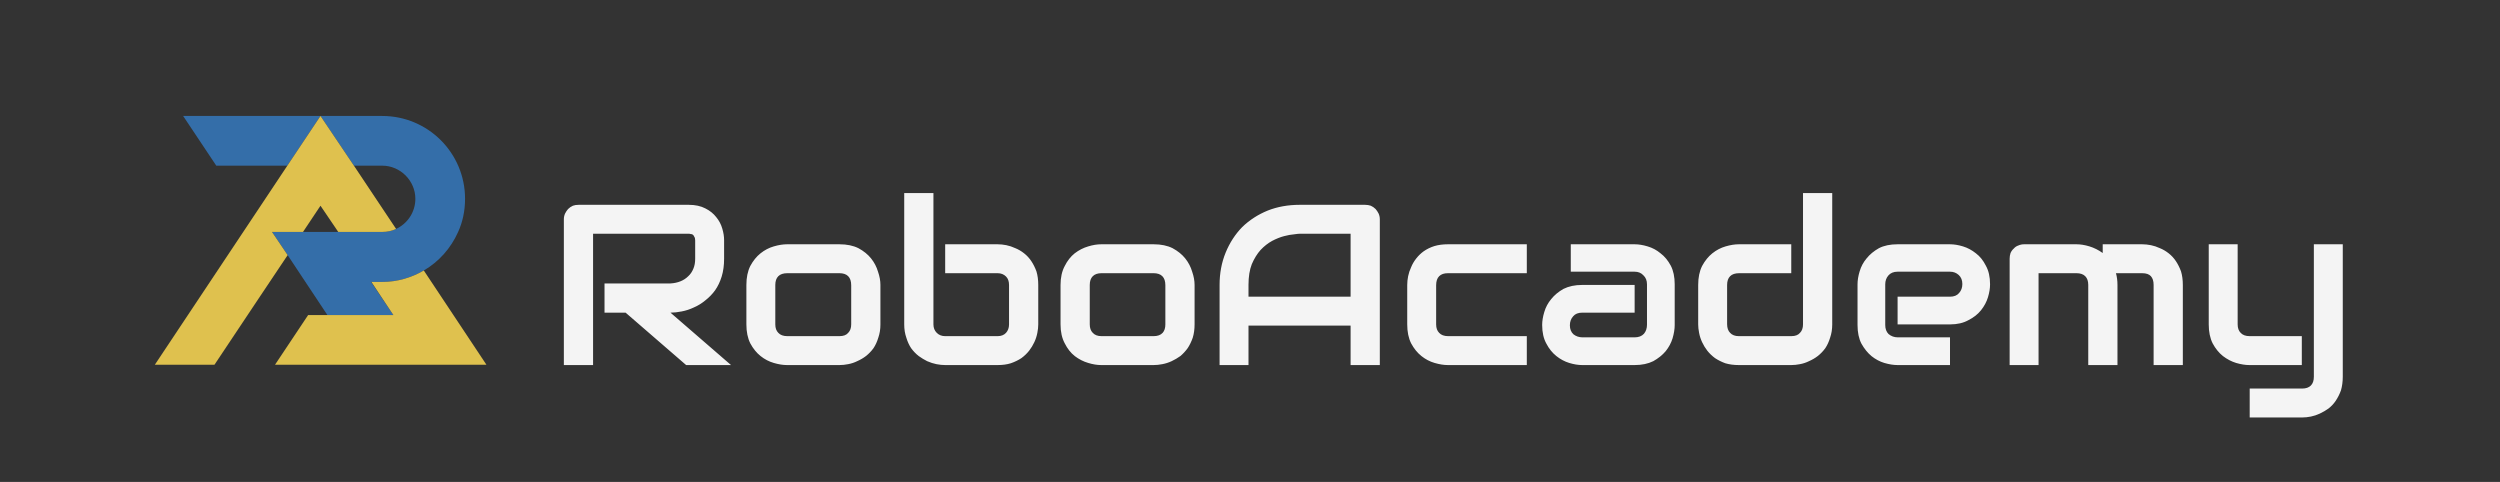 <svg width="830" height="160" viewBox="0 0 830 160" fill="none" xmlns="http://www.w3.org/2000/svg">
<rect x="0" y="0" width="830" height="160" fill="#333333" stroke="none"/>
<path d="M240.4 79.701V85.9C240.4 88.1 240.133 90.067 239.6 91.8C239.066 93.534 238.333 95.067 237.4 96.4C236.466 97.667 235.4 98.767 234.2 99.701C233 100.701 231.7 101.501 230.3 102.101C229.033 102.701 227.7 103.134 226.3 103.401C224.966 103.667 223.733 103.801 222.6 103.801L242.7 121.201H227.8L207.7 103.801H200.7V94.101H222.6C223.8 94.034 224.9 93.8 225.9 93.4C226.9 93.001 227.766 92.434 228.5 91.701C229.233 91.034 229.8 90.201 230.2 89.201C230.6 88.267 230.8 87.167 230.8 85.9V79.8C230.8 79.267 230.7 78.867 230.5 78.601C230.366 78.267 230.2 78.034 230 77.9C229.8 77.767 229.566 77.701 229.3 77.701C229.1 77.634 228.9 77.601 228.7 77.601H196.9V121.201H187.2V72.8C187.2 72.134 187.333 71.501 187.6 70.9C187.866 70.367 188.2 69.867 188.6 69.4C189.066 68.934 189.6 68.567 190.2 68.3C190.733 68.1 191.366 68.001 192.1 68.001H228.7C230.833 68.001 232.666 68.401 234.2 69.201C235.666 69.934 236.866 70.901 237.8 72.101C238.733 73.234 239.4 74.501 239.8 75.9C240.2 77.234 240.4 78.501 240.4 79.701ZM292.3 94.601V107.701C292.3 109.301 292.066 110.767 291.6 112.101C291.2 113.434 290.666 114.601 290 115.601C289.266 116.601 288.433 117.467 287.5 118.201C286.633 118.867 285.666 119.434 284.6 119.901C283.666 120.367 282.666 120.701 281.6 120.901C280.6 121.101 279.633 121.201 278.7 121.201H261.3C259.966 121.201 258.5 120.967 256.9 120.501C255.3 120.034 253.833 119.267 252.5 118.201C251.166 117.134 250.033 115.734 249.1 114.001C248.233 112.267 247.8 110.167 247.8 107.701V94.601C247.8 92.134 248.233 90.034 249.1 88.3C250.033 86.567 251.166 85.167 252.5 84.101C253.833 83.034 255.3 82.267 256.9 81.8C258.5 81.334 259.966 81.101 261.3 81.101H278.7C281.166 81.101 283.266 81.534 285 82.4C286.733 83.334 288.133 84.467 289.2 85.8C290.266 87.134 291.033 88.601 291.5 90.201C292.033 91.734 292.3 93.201 292.3 94.601ZM282.6 107.701V94.701C282.6 93.367 282.266 92.367 281.6 91.701C280.933 91.034 279.966 90.701 278.7 90.701H261.4C260.066 90.701 259.066 91.034 258.4 91.701C257.733 92.367 257.4 93.334 257.4 94.601V107.701C257.4 108.901 257.733 109.834 258.4 110.501C259.066 111.234 260.066 111.601 261.4 111.601H278.7C280.033 111.601 281 111.234 281.6 110.501C282.266 109.834 282.6 108.901 282.6 107.701ZM344.7 94.601V107.701C344.7 108.567 344.6 109.501 344.4 110.501C344.2 111.567 343.866 112.601 343.4 113.601C342.933 114.601 342.366 115.534 341.7 116.401C340.966 117.334 340.1 118.167 339.1 118.901C338.1 119.567 336.933 120.134 335.6 120.601C334.333 121.001 332.866 121.201 331.2 121.201H313.8C312.866 121.201 311.9 121.101 310.9 120.901C309.9 120.701 308.866 120.367 307.8 119.901C306.866 119.434 305.933 118.867 305 118.201C304.066 117.467 303.233 116.601 302.5 115.601C301.833 114.601 301.3 113.434 300.9 112.101C300.433 110.767 300.2 109.301 300.2 107.701V64.101H309.9V107.701C309.9 108.834 310.266 109.767 311 110.501C311.733 111.234 312.666 111.601 313.8 111.601H331.2C332.4 111.601 333.333 111.234 334 110.501C334.666 109.767 335 108.834 335 107.701V94.601C335 93.401 334.666 92.467 334 91.8C333.266 91.067 332.333 90.701 331.2 90.701H313.8V81.101H331.2C332.133 81.101 333.1 81.201 334.1 81.4C335.1 81.6 336.1 81.934 337.1 82.4C338.1 82.8 339.066 83.367 340 84.101C340.933 84.834 341.733 85.701 342.4 86.701C343.066 87.701 343.633 88.834 344.1 90.101C344.5 91.434 344.7 92.934 344.7 94.601ZM396.6 94.601V107.701C396.6 109.301 396.4 110.767 396 112.101C395.533 113.434 394.966 114.601 394.3 115.601C393.566 116.601 392.766 117.467 391.9 118.201C390.966 118.867 390 119.434 389 119.901C388 120.367 386.966 120.701 385.9 120.901C384.9 121.101 383.933 121.201 383 121.201H365.6C364.266 121.201 362.833 120.967 361.3 120.501C359.7 120.034 358.2 119.267 356.8 118.201C355.466 117.134 354.366 115.734 353.5 114.001C352.566 112.267 352.1 110.167 352.1 107.701V94.601C352.1 92.134 352.566 90.034 353.5 88.3C354.366 86.567 355.466 85.167 356.8 84.101C358.2 83.034 359.7 82.267 361.3 81.8C362.833 81.334 364.266 81.101 365.6 81.101H383C385.466 81.101 387.566 81.534 389.3 82.4C391.033 83.334 392.433 84.467 393.5 85.8C394.566 87.134 395.333 88.601 395.8 90.201C396.333 91.734 396.6 93.201 396.6 94.601ZM386.9 107.701V94.701C386.9 93.367 386.566 92.367 385.9 91.701C385.233 91.034 384.266 90.701 383 90.701H365.7C364.433 90.701 363.466 91.034 362.8 91.701C362.133 92.367 361.8 93.334 361.8 94.601V107.701C361.8 108.901 362.133 109.834 362.8 110.501C363.466 111.234 364.433 111.601 365.7 111.601H383C384.333 111.601 385.333 111.234 386 110.501C386.6 109.834 386.9 108.901 386.9 107.701ZM458.1 72.8V121.201H448.4V108.101H414.5V121.201H404.9V94.601C404.9 90.734 405.566 87.167 406.9 83.9C408.233 80.634 410.066 77.8 412.4 75.4C414.8 73.067 417.633 71.234 420.9 69.9C424.1 68.634 427.633 68.001 431.5 68.001H453.2C453.866 68.001 454.5 68.1 455.1 68.3C455.7 68.567 456.233 68.934 456.7 69.4C457.1 69.867 457.433 70.367 457.7 70.9C457.966 71.501 458.1 72.134 458.1 72.8ZM414.5 94.601V98.501H448.4V77.601H431.5C431.166 77.601 430.533 77.667 429.6 77.8C428.666 77.867 427.566 78.067 426.3 78.4C425.033 78.734 423.7 79.267 422.3 80.001C420.966 80.734 419.7 81.734 418.5 83.001C417.366 84.267 416.4 85.834 415.6 87.701C414.866 89.567 414.5 91.867 414.5 94.601ZM506.9 111.601V121.201H480.7C479.366 121.201 477.9 120.967 476.3 120.501C474.7 120.034 473.233 119.267 471.9 118.201C470.566 117.134 469.433 115.734 468.5 114.001C467.633 112.267 467.2 110.167 467.2 107.701V94.601C467.2 93.667 467.3 92.701 467.5 91.701C467.7 90.701 468.033 89.701 468.5 88.701C468.9 87.701 469.466 86.734 470.2 85.8C470.933 84.867 471.766 84.067 472.7 83.4C473.766 82.667 474.933 82.101 476.2 81.701C477.533 81.301 479.033 81.101 480.7 81.101H506.9V90.701H480.7C479.433 90.701 478.466 91.034 477.8 91.701C477.133 92.367 476.8 93.367 476.8 94.701V107.701C476.8 108.901 477.133 109.834 477.8 110.501C478.466 111.234 479.466 111.601 480.8 111.601H506.9ZM556 94.4V107.901C556 109.234 555.766 110.701 555.3 112.301C554.833 113.834 554.066 115.267 553 116.601C551.933 117.867 550.566 118.967 548.9 119.901C547.166 120.767 545.1 121.201 542.7 121.201H525.3C523.966 121.201 522.533 120.967 521 120.501C519.466 120.034 518.033 119.267 516.7 118.201C515.366 117.134 514.266 115.767 513.4 114.101C512.466 112.434 512 110.367 512 107.901C512 106.567 512.233 105.134 512.7 103.601C513.166 102.001 513.933 100.567 515 99.3C516.066 97.967 517.433 96.834 519.1 95.9C520.833 95.034 522.9 94.601 525.3 94.601H542.7V103.801H525.3C523.966 103.801 522.966 104.201 522.3 105.001C521.566 105.801 521.2 106.801 521.2 108.001C521.2 109.267 521.6 110.267 522.4 111.001C523.266 111.667 524.266 112.001 525.4 112.001H542.7C544.033 112.001 545.066 111.601 545.8 110.801C546.466 110.001 546.8 109.001 546.8 107.801V94.4C546.8 93.134 546.4 92.134 545.6 91.4C544.866 90.6 543.9 90.201 542.7 90.201H521.5V81.101H542.7C544.033 81.101 545.466 81.334 547 81.8C548.6 82.267 550.033 83.034 551.3 84.101C552.633 85.101 553.766 86.467 554.7 88.201C555.566 89.867 556 91.934 556 94.4ZM608.3 64.101V107.701C608.3 109.301 608.066 110.767 607.6 112.101C607.2 113.434 606.666 114.601 606 115.601C605.266 116.601 604.433 117.467 603.5 118.201C602.633 118.867 601.666 119.434 600.6 119.901C599.666 120.367 598.666 120.701 597.6 120.901C596.6 121.101 595.633 121.201 594.7 121.201H577.3C575.633 121.201 574.133 121.001 572.8 120.601C571.533 120.134 570.4 119.567 569.4 118.901C568.4 118.167 567.533 117.334 566.8 116.401C566.133 115.534 565.566 114.601 565.1 113.601C564.633 112.601 564.3 111.567 564.1 110.501C563.9 109.501 563.8 108.567 563.8 107.701V94.601C563.8 92.134 564.233 90.034 565.1 88.3C566.033 86.567 567.166 85.167 568.5 84.101C569.833 83.034 571.3 82.267 572.9 81.8C574.5 81.334 575.966 81.101 577.3 81.101H594.7V90.701H577.4C576.066 90.701 575.066 91.034 574.4 91.701C573.733 92.367 573.4 93.334 573.4 94.601V107.601C573.4 108.867 573.733 109.834 574.4 110.501C575.066 111.234 576.033 111.601 577.3 111.601H594.7C596.033 111.601 597 111.234 597.6 110.501C598.266 109.834 598.6 108.901 598.6 107.701V64.101H608.3ZM660.7 94.4C660.7 95.734 660.466 97.167 660 98.701C659.533 100.234 658.766 101.667 657.7 103.001C656.633 104.334 655.233 105.434 653.5 106.301C651.833 107.234 649.8 107.701 647.4 107.701H630V98.501H647.4C648.733 98.501 649.733 98.1 650.4 97.3C651.133 96.501 651.5 95.501 651.5 94.3C651.5 93.034 651.1 92.034 650.3 91.3C649.5 90.567 648.533 90.201 647.4 90.201H630C628.666 90.201 627.633 90.634 626.9 91.501C626.233 92.301 625.9 93.267 625.9 94.4V107.901C625.9 109.167 626.266 110.167 627 110.901C627.866 111.634 628.9 112.001 630.1 112.001H647.4V121.201H630C628.666 121.201 627.2 120.967 625.6 120.501C624.066 120.034 622.633 119.267 621.3 118.201C620.033 117.134 618.933 115.767 618 114.101C617.133 112.434 616.7 110.367 616.7 107.901V94.4C616.7 93.067 616.933 91.634 617.4 90.101C617.866 88.501 618.633 87.067 619.7 85.8C620.766 84.467 622.133 83.334 623.8 82.4C625.466 81.534 627.533 81.101 630 81.101H647.4C648.733 81.101 650.166 81.334 651.7 81.8C653.233 82.267 654.666 83.034 656 84.101C657.333 85.101 658.433 86.467 659.3 88.201C660.233 89.867 660.7 91.934 660.7 94.4ZM703 94.601V121.201H693.3V94.601C693.3 93.334 692.966 92.367 692.3 91.701C691.633 91.034 690.666 90.701 689.4 90.701H676.8V121.201H667.2V85.9C667.2 85.234 667.3 84.601 667.5 84.001C667.766 83.401 668.133 82.901 668.6 82.501C669 82.034 669.5 81.701 670.1 81.501C670.7 81.234 671.333 81.101 672 81.101H689.4C690.733 81.101 692.166 81.334 693.7 81.8C695.233 82.267 696.7 83.001 698.1 84.001V81.101H711.2C712.133 81.101 713.1 81.201 714.1 81.4C715.1 81.6 716.1 81.934 717.1 82.4C718.1 82.8 719.066 83.367 720 84.101C720.933 84.834 721.733 85.701 722.4 86.701C723.066 87.701 723.633 88.834 724.1 90.101C724.5 91.434 724.7 92.934 724.7 94.601V121.201H715V94.601C715 93.334 714.7 92.367 714.1 91.701C713.5 91.034 712.533 90.701 711.2 90.701H702.5C702.833 91.901 703 93.201 703 94.601ZM777.8 81.101V125.101C777.8 126.701 777.6 128.201 777.2 129.601C776.733 130.867 776.166 132.001 775.5 133.001C774.833 134.001 774.033 134.867 773.1 135.601C772.166 136.267 771.2 136.834 770.2 137.301C769.2 137.767 768.2 138.101 767.2 138.301C766.2 138.501 765.233 138.601 764.3 138.601H746.9V129.001H764.3C765.566 129.001 766.533 128.667 767.2 128.001C767.866 127.334 768.2 126.367 768.2 125.101V81.101H777.8ZM764.2 111.601V121.201H746.8C745.466 121.201 744 120.967 742.4 120.501C740.866 120.034 739.4 119.267 738 118.201C736.666 117.134 735.533 115.734 734.6 114.001C733.733 112.267 733.3 110.167 733.3 107.701V81.101H742.9V107.701C742.9 108.901 743.233 109.834 743.9 110.501C744.566 111.234 745.566 111.601 746.9 111.601H764.2Z" fill="#F4F4F4"/>
<path d="M126.9 38.5H106.4L117.5 55H126.9C132.9 55 137.9 60 137.9 66C137.9 70.5 135.2 74.3 131.5 76C130.1 76.7 128.5 77 126.9 77H112.3H112.2H101.6H100.6H90.3L95.5 84.7L101.4 93.6L108.7 104.6H130.6L123.2 93.6H123.3H126.9C131.9 93.6 136.6 92.2 140.7 89.8C145.7 86.9 149.7 82.4 152.1 77C153.6 73.7 154.4 70 154.4 66C154.4 50.8 142.1 38.5 126.9 38.5Z" fill="#346EA9"/>
<path d="M106.4 38.5H60.8L71.8 55H75.6H95.4L106.4 38.5Z" fill="#346EA9"/>
<path d="M140.7 89.8C136.6 92.2 131.9 93.6 126.9 93.6H123.3L130.6 104.6H108.7H102.3L91.3 121.1H119.7H141.6H161.5L140.7 89.8Z" fill="#DFC14E"/>
<path d="M90.3 77H100.6L106.4 68.3L112.3 77H126.9C128.5 77 130.1 76.7 131.5 76L117.5 55L106.4 38.5L95.4 55L51.4 121.1H71.2L85.2 100.1L95.5 84.7L90.3 77Z" fill="#DFC14E"/>
</svg>
